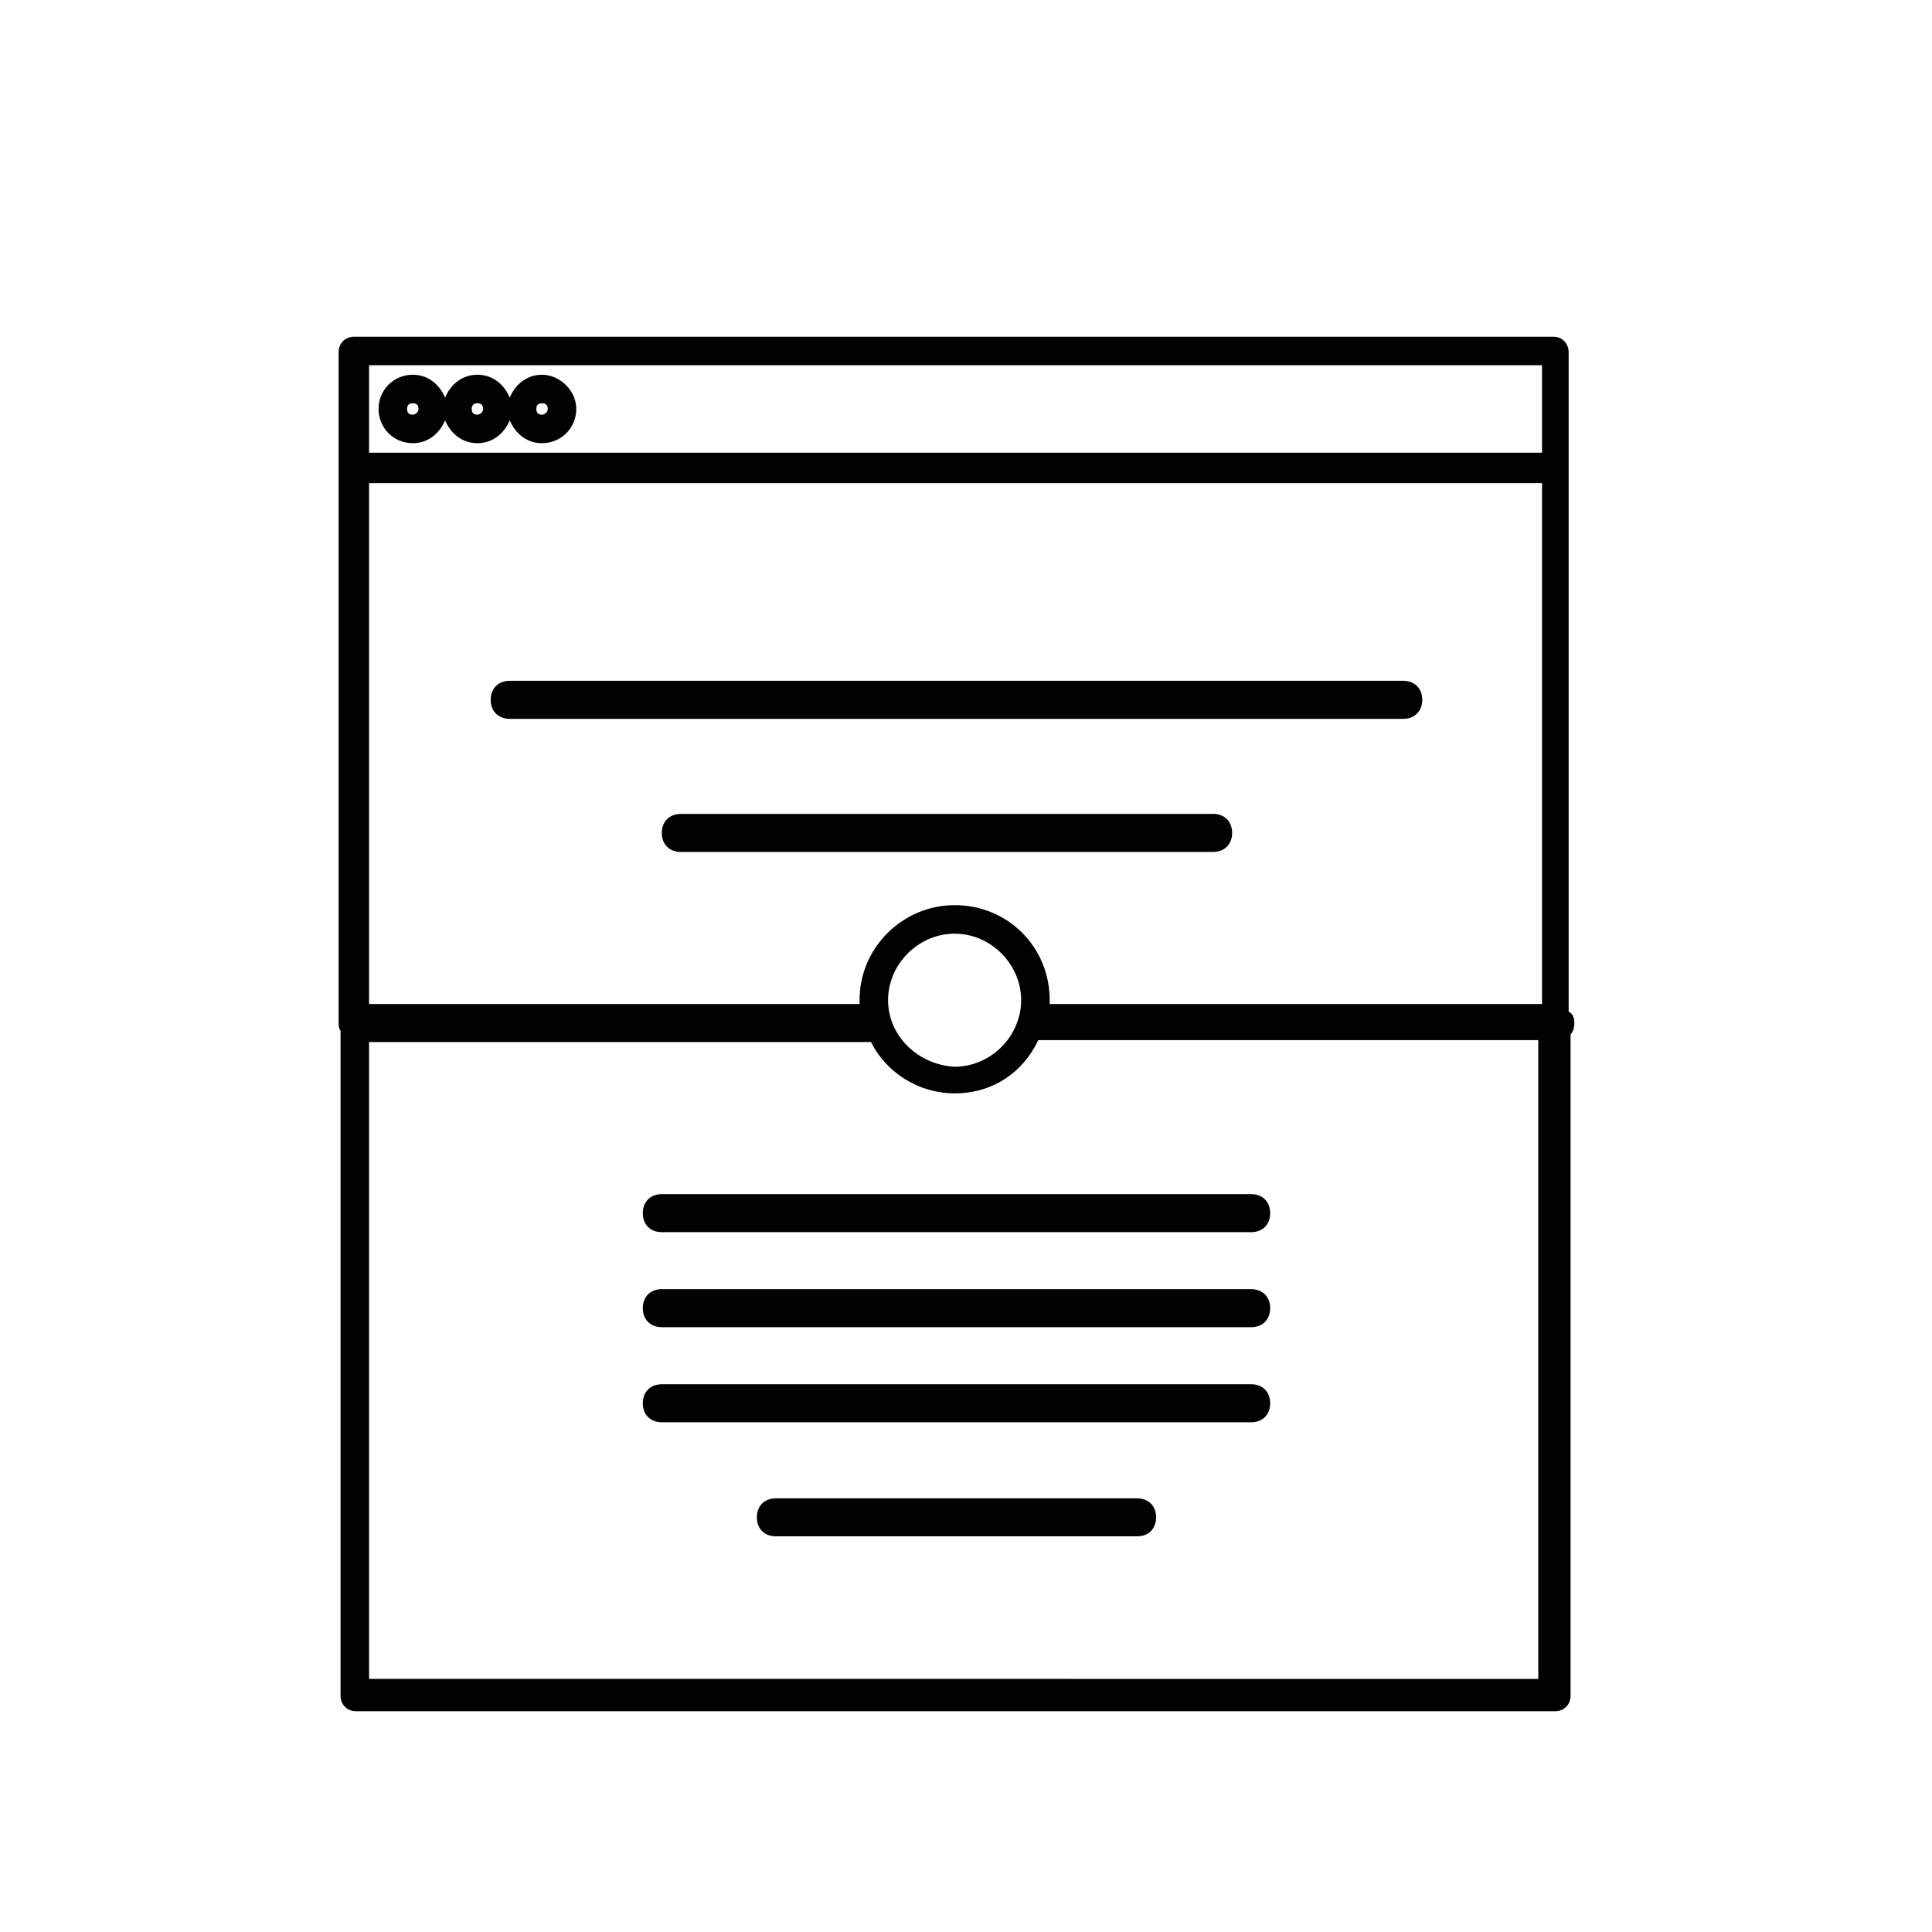 <?xml version="1.0" encoding="UTF-8"?>
<!-- Uploaded to: SVG Repo, www.svgrepo.com, Generator: SVG Repo Mixer Tools -->
<svg width="800px" height="800px" version="1.1" viewBox="144 144 512 512" xmlns="http://www.w3.org/2000/svg">
 <g fill="#010101">
  <path d="m520.91 329.46c0-3.023-2.016-5.039-5.039-5.039h-236.79c-3.023 0-5.039 2.016-5.039 5.039 0 3.023 2.016 5.039 5.039 5.039h236.79c3.023 0 5.039-2.016 5.039-5.039z"/>
  <path d="m475.57 460.46h-156.18c-3.023 0-5.039 2.016-5.039 5.039 0 3.023 2.016 5.039 5.039 5.039h156.18c3.023 0 5.039-2.016 5.039-5.039 0-3.023-2.016-5.039-5.039-5.039z"/>
  <path d="m475.57 485.64h-156.18c-3.023 0-5.039 2.016-5.039 5.039 0 3.023 2.016 5.039 5.039 5.039h156.18c3.023 0 5.039-2.016 5.039-5.039 0-3.023-2.016-5.039-5.039-5.039z"/>
  <path d="m475.57 510.84h-156.18c-3.023 0-5.039 2.016-5.039 5.039s2.016 5.039 5.039 5.039h156.18c3.023 0 5.039-2.016 5.039-5.039s-2.016-5.039-5.039-5.039z"/>
  <path d="m445.34 541.07h-95.723c-3.023 0-5.039 2.016-5.039 5.039 0 3.023 2.016 5.039 5.039 5.039h95.723c3.023 0 5.039-2.016 5.039-5.039 0-3.023-2.016-5.039-5.039-5.039z"/>
  <path d="m470.53 364.73c0-3.023-2.016-5.039-5.039-5.039l-141.07 0.004c-3.023 0-5.039 2.016-5.039 5.039s2.016 5.039 5.039 5.039h141.07c3.023-0.004 5.039-2.019 5.039-5.043z"/>
  <path d="m287.65 243.31c-4.031 0-7.055 2.519-8.566 6.047-1.512-3.527-4.535-6.047-8.566-6.047s-7.055 2.519-8.566 6.047c-1.512-3.527-4.535-6.047-8.566-6.047-5.039 0-9.07 4.031-9.07 9.07 0 5.039 4.031 9.07 9.07 9.07 4.031 0 7.055-2.519 8.566-6.047 1.512 3.527 4.535 6.047 8.566 6.047s7.055-2.519 8.566-6.047c1.512 3.527 4.535 6.047 8.566 6.047 5.039 0 9.07-4.031 9.07-9.07 0-5.039-4.535-9.07-9.07-9.07zm-34.258 10.582c-1.008 0-1.512-0.504-1.512-1.512 0-1.008 0.504-1.512 1.512-1.512s1.512 0.504 1.512 1.512c0 1.008-1.008 1.512-1.512 1.512zm17.129 0c-1.008 0-1.512-0.504-1.512-1.512 0-1.008 0.504-1.512 1.512-1.512 1.008 0 1.512 0.504 1.512 1.512 0 1.008-1.008 1.512-1.512 1.512zm17.129 0c-1.008 0-1.512-0.504-1.512-1.512 0-1.008 0.504-1.512 1.512-1.512 1.008 0 1.512 0.504 1.512 1.512 0 1.008-1.008 1.512-1.512 1.512z"/>
  <path d="m561.22 415.11c0-1.512-0.504-2.519-1.512-3.023v-174.82c0-2.016-1.512-4.031-4.031-4.031h-317.9c-2.016 0-4.031 1.512-4.031 4.031v175.83 2.016c0 0.504 0 1.512 0.504 2.016v176.33c0 2.016 1.512 4.031 4.031 4.031h317.9c2.016 0 4.031-1.512 4.031-4.031v-175.32c0.504-0.504 1.008-1.512 1.008-3.023zm-164.24-31.238c-13.602 0-25.191 11.082-25.191 25.191v1.008h-129.98v-138.04h310.85v138.04h-130.48v-1.008c0-14.105-11.086-25.191-25.191-25.191zm-17.633 25.191c0-9.574 8.062-17.633 17.633-17.633 9.574 0 17.633 8.062 17.633 17.633 0 9.574-8.062 17.633-17.633 17.633-9.574-0.504-17.633-8.059-17.633-17.633zm-137.54-168.27h310.85v23.176h-310.85zm0 348.64v-169.28h133.01c4.031 8.062 12.594 13.602 22.168 13.602 10.078 0 18.137-5.543 22.168-14.105h0.504 132v169.28l-309.85-0.004z"/>
 </g>
</svg>